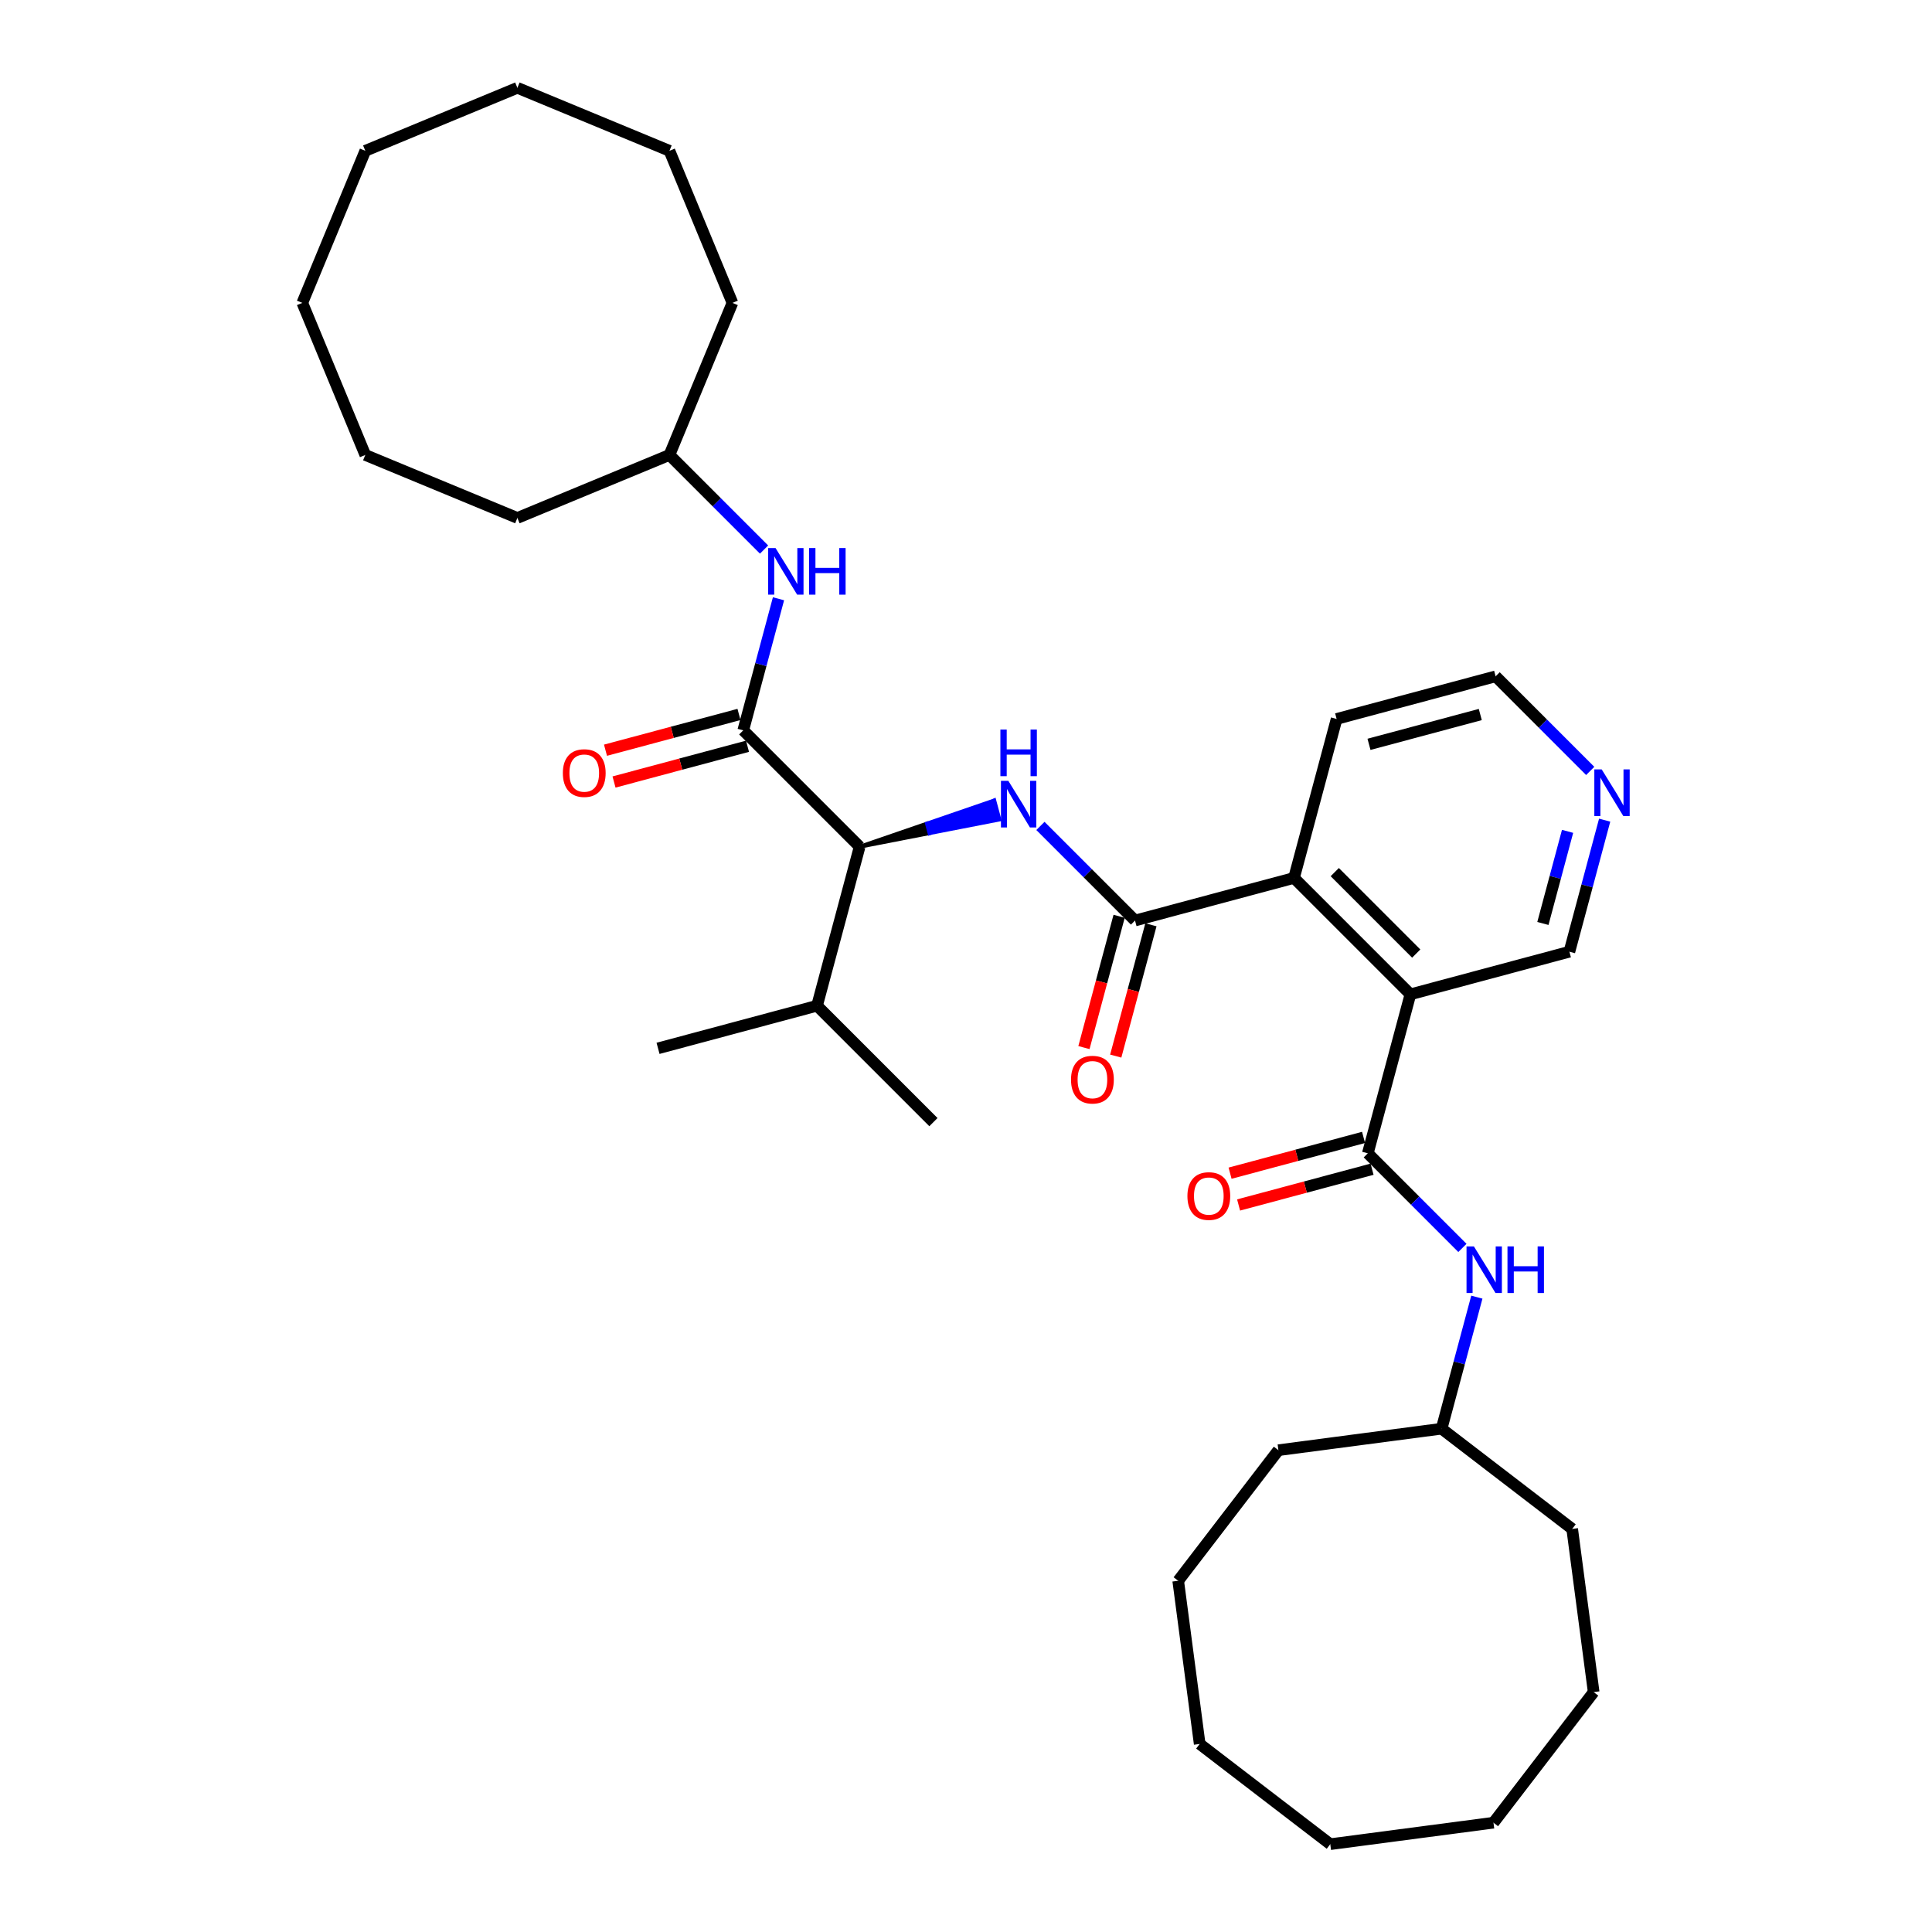 <?xml version='1.0' encoding='iso-8859-1'?>
<svg version='1.1' baseProfile='full'
              xmlns='http://www.w3.org/2000/svg'
                      xmlns:rdkit='http://www.rdkit.org/xml'
                      xmlns:xlink='http://www.w3.org/1999/xlink'
                  xml:space='preserve'
width='1000px' height='1000px' viewBox='0 0 1000 1000'>
<!-- END OF HEADER -->
<rect style='opacity:1.0;fill:#FFFFFF;stroke:none' width='1000' height='1000' x='0' y='0'> </rect>
<path class='bond-0' d='M 730.027,514.659 L 707.976,596.955' style='fill:none;fill-rule:evenodd;stroke:#000000;stroke-width:6px;stroke-linecap:butt;stroke-linejoin:miter;stroke-opacity:1' />
<path class='bond-1' d='M 730.027,514.659 L 669.782,454.414' style='fill:none;fill-rule:evenodd;stroke:#000000;stroke-width:6px;stroke-linecap:butt;stroke-linejoin:miter;stroke-opacity:1' />
<path class='bond-1' d='M 733.039,493.573 L 690.868,451.402' style='fill:none;fill-rule:evenodd;stroke:#000000;stroke-width:6px;stroke-linecap:butt;stroke-linejoin:miter;stroke-opacity:1' />
<path class='bond-2' d='M 730.027,514.659 L 812.323,492.608' style='fill:none;fill-rule:evenodd;stroke:#000000;stroke-width:6px;stroke-linecap:butt;stroke-linejoin:miter;stroke-opacity:1' />
<path class='bond-3' d='M 587.486,476.465 L 669.782,454.414' style='fill:none;fill-rule:evenodd;stroke:#000000;stroke-width:6px;stroke-linecap:butt;stroke-linejoin:miter;stroke-opacity:1' />
<path class='bond-4' d='M 587.486,476.465 L 563.004,451.983' style='fill:none;fill-rule:evenodd;stroke:#000000;stroke-width:6px;stroke-linecap:butt;stroke-linejoin:miter;stroke-opacity:1' />
<path class='bond-4' d='M 563.004,451.983 L 538.522,427.501' style='fill:none;fill-rule:evenodd;stroke:#0000FF;stroke-width:6px;stroke-linecap:butt;stroke-linejoin:miter;stroke-opacity:1' />
<path class='bond-5' d='M 579.257,474.26 L 570.151,508.243' style='fill:none;fill-rule:evenodd;stroke:#000000;stroke-width:6px;stroke-linecap:butt;stroke-linejoin:miter;stroke-opacity:1' />
<path class='bond-5' d='M 570.151,508.243 L 561.045,542.226' style='fill:none;fill-rule:evenodd;stroke:#FF0000;stroke-width:6px;stroke-linecap:butt;stroke-linejoin:miter;stroke-opacity:1' />
<path class='bond-5' d='M 595.716,478.67 L 586.61,512.653' style='fill:none;fill-rule:evenodd;stroke:#000000;stroke-width:6px;stroke-linecap:butt;stroke-linejoin:miter;stroke-opacity:1' />
<path class='bond-5' d='M 586.61,512.653 L 577.505,546.636' style='fill:none;fill-rule:evenodd;stroke:#FF0000;stroke-width:6px;stroke-linecap:butt;stroke-linejoin:miter;stroke-opacity:1' />
<path class='bond-6' d='M 707.976,596.955 L 732.458,621.437' style='fill:none;fill-rule:evenodd;stroke:#000000;stroke-width:6px;stroke-linecap:butt;stroke-linejoin:miter;stroke-opacity:1' />
<path class='bond-6' d='M 732.458,621.437 L 756.94,645.919' style='fill:none;fill-rule:evenodd;stroke:#0000FF;stroke-width:6px;stroke-linecap:butt;stroke-linejoin:miter;stroke-opacity:1' />
<path class='bond-7' d='M 705.771,588.725 L 671.226,597.982' style='fill:none;fill-rule:evenodd;stroke:#000000;stroke-width:6px;stroke-linecap:butt;stroke-linejoin:miter;stroke-opacity:1' />
<path class='bond-7' d='M 671.226,597.982 L 636.681,607.238' style='fill:none;fill-rule:evenodd;stroke:#FF0000;stroke-width:6px;stroke-linecap:butt;stroke-linejoin:miter;stroke-opacity:1' />
<path class='bond-7' d='M 710.181,605.185 L 675.636,614.441' style='fill:none;fill-rule:evenodd;stroke:#000000;stroke-width:6px;stroke-linecap:butt;stroke-linejoin:miter;stroke-opacity:1' />
<path class='bond-7' d='M 675.636,614.441 L 641.091,623.697' style='fill:none;fill-rule:evenodd;stroke:#FF0000;stroke-width:6px;stroke-linecap:butt;stroke-linejoin:miter;stroke-opacity:1' />
<path class='bond-8' d='M 444.946,438.272 L 481.115,431.226 L 479.792,426.289 Z' style='fill:#000000;fill-rule:evenodd;fill-opacity:1;stroke:#000000;stroke-width:2px;stroke-linecap:butt;stroke-linejoin:miter;stroke-opacity:1;' />
<path class='bond-8' d='M 481.115,431.226 L 514.638,414.305 L 517.284,424.181 Z' style='fill:#0000FF;fill-rule:evenodd;fill-opacity:1;stroke:#0000FF;stroke-width:2px;stroke-linecap:butt;stroke-linejoin:miter;stroke-opacity:1;' />
<path class='bond-8' d='M 481.115,431.226 L 479.792,426.289 L 514.638,414.305 Z' style='fill:#0000FF;fill-rule:evenodd;fill-opacity:1;stroke:#0000FF;stroke-width:2px;stroke-linecap:butt;stroke-linejoin:miter;stroke-opacity:1;' />
<path class='bond-9' d='M 384.701,378.027 L 444.946,438.272' style='fill:none;fill-rule:evenodd;stroke:#000000;stroke-width:6px;stroke-linecap:butt;stroke-linejoin:miter;stroke-opacity:1' />
<path class='bond-10' d='M 384.701,378.027 L 393.825,343.976' style='fill:none;fill-rule:evenodd;stroke:#000000;stroke-width:6px;stroke-linecap:butt;stroke-linejoin:miter;stroke-opacity:1' />
<path class='bond-10' d='M 393.825,343.976 L 402.949,309.925' style='fill:none;fill-rule:evenodd;stroke:#0000FF;stroke-width:6px;stroke-linecap:butt;stroke-linejoin:miter;stroke-opacity:1' />
<path class='bond-11' d='M 382.496,369.797 L 347.951,379.054' style='fill:none;fill-rule:evenodd;stroke:#000000;stroke-width:6px;stroke-linecap:butt;stroke-linejoin:miter;stroke-opacity:1' />
<path class='bond-11' d='M 347.951,379.054 L 313.405,388.31' style='fill:none;fill-rule:evenodd;stroke:#FF0000;stroke-width:6px;stroke-linecap:butt;stroke-linejoin:miter;stroke-opacity:1' />
<path class='bond-11' d='M 386.906,386.256 L 352.361,395.513' style='fill:none;fill-rule:evenodd;stroke:#000000;stroke-width:6px;stroke-linecap:butt;stroke-linejoin:miter;stroke-opacity:1' />
<path class='bond-11' d='M 352.361,395.513 L 317.816,404.769' style='fill:none;fill-rule:evenodd;stroke:#FF0000;stroke-width:6px;stroke-linecap:butt;stroke-linejoin:miter;stroke-opacity:1' />
<path class='bond-12' d='M 669.782,454.414 L 691.833,372.118' style='fill:none;fill-rule:evenodd;stroke:#000000;stroke-width:6px;stroke-linecap:butt;stroke-linejoin:miter;stroke-opacity:1' />
<path class='bond-13' d='M 444.946,438.272 L 422.894,520.568' style='fill:none;fill-rule:evenodd;stroke:#000000;stroke-width:6px;stroke-linecap:butt;stroke-linejoin:miter;stroke-opacity:1' />
<path class='bond-14' d='M 764.417,671.394 L 755.294,705.445' style='fill:none;fill-rule:evenodd;stroke:#0000FF;stroke-width:6px;stroke-linecap:butt;stroke-linejoin:miter;stroke-opacity:1' />
<path class='bond-14' d='M 755.294,705.445 L 746.17,739.496' style='fill:none;fill-rule:evenodd;stroke:#000000;stroke-width:6px;stroke-linecap:butt;stroke-linejoin:miter;stroke-opacity:1' />
<path class='bond-15' d='M 395.471,284.451 L 370.989,259.968' style='fill:none;fill-rule:evenodd;stroke:#0000FF;stroke-width:6px;stroke-linecap:butt;stroke-linejoin:miter;stroke-opacity:1' />
<path class='bond-15' d='M 370.989,259.968 L 346.507,235.486' style='fill:none;fill-rule:evenodd;stroke:#000000;stroke-width:6px;stroke-linecap:butt;stroke-linejoin:miter;stroke-opacity:1' />
<path class='bond-16' d='M 830.571,424.506 L 821.447,458.557' style='fill:none;fill-rule:evenodd;stroke:#0000FF;stroke-width:6px;stroke-linecap:butt;stroke-linejoin:miter;stroke-opacity:1' />
<path class='bond-16' d='M 821.447,458.557 L 812.323,492.608' style='fill:none;fill-rule:evenodd;stroke:#000000;stroke-width:6px;stroke-linecap:butt;stroke-linejoin:miter;stroke-opacity:1' />
<path class='bond-16' d='M 811.374,430.311 L 804.988,454.147' style='fill:none;fill-rule:evenodd;stroke:#0000FF;stroke-width:6px;stroke-linecap:butt;stroke-linejoin:miter;stroke-opacity:1' />
<path class='bond-16' d='M 804.988,454.147 L 798.601,477.982' style='fill:none;fill-rule:evenodd;stroke:#000000;stroke-width:6px;stroke-linecap:butt;stroke-linejoin:miter;stroke-opacity:1' />
<path class='bond-17' d='M 823.094,399.032 L 798.612,374.549' style='fill:none;fill-rule:evenodd;stroke:#0000FF;stroke-width:6px;stroke-linecap:butt;stroke-linejoin:miter;stroke-opacity:1' />
<path class='bond-17' d='M 798.612,374.549 L 774.129,350.067' style='fill:none;fill-rule:evenodd;stroke:#000000;stroke-width:6px;stroke-linecap:butt;stroke-linejoin:miter;stroke-opacity:1' />
<path class='bond-18' d='M 422.894,520.568 L 483.139,580.812' style='fill:none;fill-rule:evenodd;stroke:#000000;stroke-width:6px;stroke-linecap:butt;stroke-linejoin:miter;stroke-opacity:1' />
<path class='bond-19' d='M 422.894,520.568 L 340.598,542.619' style='fill:none;fill-rule:evenodd;stroke:#000000;stroke-width:6px;stroke-linecap:butt;stroke-linejoin:miter;stroke-opacity:1' />
<path class='bond-20' d='M 346.507,235.486 L 379.111,156.772' style='fill:none;fill-rule:evenodd;stroke:#000000;stroke-width:6px;stroke-linecap:butt;stroke-linejoin:miter;stroke-opacity:1' />
<path class='bond-21' d='M 346.507,235.486 L 267.793,268.09' style='fill:none;fill-rule:evenodd;stroke:#000000;stroke-width:6px;stroke-linecap:butt;stroke-linejoin:miter;stroke-opacity:1' />
<path class='bond-22' d='M 746.17,739.496 L 661.699,750.616' style='fill:none;fill-rule:evenodd;stroke:#000000;stroke-width:6px;stroke-linecap:butt;stroke-linejoin:miter;stroke-opacity:1' />
<path class='bond-23' d='M 746.17,739.496 L 813.763,791.362' style='fill:none;fill-rule:evenodd;stroke:#000000;stroke-width:6px;stroke-linecap:butt;stroke-linejoin:miter;stroke-opacity:1' />
<path class='bond-24' d='M 691.833,372.118 L 774.129,350.067' style='fill:none;fill-rule:evenodd;stroke:#000000;stroke-width:6px;stroke-linecap:butt;stroke-linejoin:miter;stroke-opacity:1' />
<path class='bond-24' d='M 708.588,385.27 L 766.195,369.834' style='fill:none;fill-rule:evenodd;stroke:#000000;stroke-width:6px;stroke-linecap:butt;stroke-linejoin:miter;stroke-opacity:1' />
<path class='bond-25' d='M 379.111,156.772 L 346.507,78.059' style='fill:none;fill-rule:evenodd;stroke:#000000;stroke-width:6px;stroke-linecap:butt;stroke-linejoin:miter;stroke-opacity:1' />
<path class='bond-26' d='M 661.699,750.616 L 609.834,818.209' style='fill:none;fill-rule:evenodd;stroke:#000000;stroke-width:6px;stroke-linecap:butt;stroke-linejoin:miter;stroke-opacity:1' />
<path class='bond-27' d='M 267.793,268.09 L 189.08,235.486' style='fill:none;fill-rule:evenodd;stroke:#000000;stroke-width:6px;stroke-linecap:butt;stroke-linejoin:miter;stroke-opacity:1' />
<path class='bond-28' d='M 813.763,791.362 L 824.883,875.832' style='fill:none;fill-rule:evenodd;stroke:#000000;stroke-width:6px;stroke-linecap:butt;stroke-linejoin:miter;stroke-opacity:1' />
<path class='bond-29' d='M 609.834,818.209 L 620.954,902.68' style='fill:none;fill-rule:evenodd;stroke:#000000;stroke-width:6px;stroke-linecap:butt;stroke-linejoin:miter;stroke-opacity:1' />
<path class='bond-30' d='M 824.883,875.832 L 773.017,943.425' style='fill:none;fill-rule:evenodd;stroke:#000000;stroke-width:6px;stroke-linecap:butt;stroke-linejoin:miter;stroke-opacity:1' />
<path class='bond-31' d='M 189.08,235.486 L 156.475,156.772' style='fill:none;fill-rule:evenodd;stroke:#000000;stroke-width:6px;stroke-linecap:butt;stroke-linejoin:miter;stroke-opacity:1' />
<path class='bond-32' d='M 346.507,78.059 L 267.793,45.455' style='fill:none;fill-rule:evenodd;stroke:#000000;stroke-width:6px;stroke-linecap:butt;stroke-linejoin:miter;stroke-opacity:1' />
<path class='bond-33' d='M 189.08,78.059 L 156.475,156.772' style='fill:none;fill-rule:evenodd;stroke:#000000;stroke-width:6px;stroke-linecap:butt;stroke-linejoin:miter;stroke-opacity:1' />
<path class='bond-34' d='M 189.08,78.059 L 267.793,45.455' style='fill:none;fill-rule:evenodd;stroke:#000000;stroke-width:6px;stroke-linecap:butt;stroke-linejoin:miter;stroke-opacity:1' />
<path class='bond-35' d='M 773.017,943.425 L 688.547,954.545' style='fill:none;fill-rule:evenodd;stroke:#000000;stroke-width:6px;stroke-linecap:butt;stroke-linejoin:miter;stroke-opacity:1' />
<path class='bond-36' d='M 688.547,954.545 L 620.954,902.68' style='fill:none;fill-rule:evenodd;stroke:#000000;stroke-width:6px;stroke-linecap:butt;stroke-linejoin:miter;stroke-opacity:1' />
<path  class='atom-3' d='M 521.908 404.156
L 529.814 416.936
Q 530.598 418.197, 531.859 420.481
Q 533.12 422.764, 533.188 422.9
L 533.188 404.156
L 536.392 404.156
L 536.392 428.285
L 533.086 428.285
L 524.6 414.312
Q 523.612 412.676, 522.556 410.802
Q 521.533 408.928, 521.226 408.348
L 521.226 428.285
L 518.091 428.285
L 518.091 404.156
L 521.908 404.156
' fill='#0000FF'/>
<path  class='atom-3' d='M 517.801 377.615
L 521.073 377.615
L 521.073 387.873
L 533.41 387.873
L 533.41 377.615
L 536.682 377.615
L 536.682 401.744
L 533.41 401.744
L 533.41 390.599
L 521.073 390.599
L 521.073 401.744
L 517.801 401.744
L 517.801 377.615
' fill='#0000FF'/>
<path  class='atom-7' d='M 762.887 645.136
L 770.794 657.915
Q 771.578 659.176, 772.839 661.46
Q 774.099 663.743, 774.168 663.879
L 774.168 645.136
L 777.371 645.136
L 777.371 669.264
L 774.065 669.264
L 765.58 655.291
Q 764.591 653.656, 763.535 651.781
Q 762.512 649.907, 762.206 649.327
L 762.206 669.264
L 759.07 669.264
L 759.07 645.136
L 762.887 645.136
' fill='#0000FF'/>
<path  class='atom-7' d='M 780.268 645.136
L 783.54 645.136
L 783.54 655.394
L 795.876 655.394
L 795.876 645.136
L 799.148 645.136
L 799.148 669.264
L 795.876 669.264
L 795.876 658.12
L 783.54 658.12
L 783.54 669.264
L 780.268 669.264
L 780.268 645.136
' fill='#0000FF'/>
<path  class='atom-8' d='M 401.418 283.667
L 409.325 296.447
Q 410.109 297.708, 411.37 299.991
Q 412.631 302.274, 412.699 302.411
L 412.699 283.667
L 415.902 283.667
L 415.902 307.795
L 412.596 307.795
L 404.111 293.822
Q 403.122 292.187, 402.066 290.312
Q 401.044 288.438, 400.737 287.859
L 400.737 307.795
L 397.601 307.795
L 397.601 283.667
L 401.418 283.667
' fill='#0000FF'/>
<path  class='atom-8' d='M 418.799 283.667
L 422.071 283.667
L 422.071 293.925
L 434.407 293.925
L 434.407 283.667
L 437.679 283.667
L 437.679 307.795
L 434.407 307.795
L 434.407 296.651
L 422.071 296.651
L 422.071 307.795
L 418.799 307.795
L 418.799 283.667
' fill='#0000FF'/>
<path  class='atom-9' d='M 614.604 619.074
Q 614.604 613.281, 617.467 610.043
Q 620.329 606.806, 625.68 606.806
Q 631.03 606.806, 633.893 610.043
Q 636.756 613.281, 636.756 619.074
Q 636.756 624.936, 633.859 628.276
Q 630.962 631.582, 625.68 631.582
Q 620.364 631.582, 617.467 628.276
Q 614.604 624.97, 614.604 619.074
M 625.68 628.855
Q 629.361 628.855, 631.337 626.401
Q 633.348 623.914, 633.348 619.074
Q 633.348 614.337, 631.337 611.952
Q 629.361 609.532, 625.68 609.532
Q 621.999 609.532, 619.989 611.918
Q 618.012 614.303, 618.012 619.074
Q 618.012 623.948, 619.989 626.401
Q 621.999 628.855, 625.68 628.855
' fill='#FF0000'/>
<path  class='atom-10' d='M 554.359 558.829
Q 554.359 553.036, 557.222 549.798
Q 560.085 546.561, 565.435 546.561
Q 570.786 546.561, 573.648 549.798
Q 576.511 553.036, 576.511 558.829
Q 576.511 564.691, 573.614 568.031
Q 570.718 571.337, 565.435 571.337
Q 560.119 571.337, 557.222 568.031
Q 554.359 564.725, 554.359 558.829
M 565.435 568.61
Q 569.116 568.61, 571.092 566.157
Q 573.103 563.669, 573.103 558.829
Q 573.103 554.092, 571.092 551.707
Q 569.116 549.287, 565.435 549.287
Q 561.755 549.287, 559.744 551.673
Q 557.767 554.058, 557.767 558.829
Q 557.767 563.703, 559.744 566.157
Q 561.755 568.61, 565.435 568.61
' fill='#FF0000'/>
<path  class='atom-11' d='M 291.329 400.146
Q 291.329 394.353, 294.192 391.115
Q 297.054 387.877, 302.405 387.877
Q 307.755 387.877, 310.618 391.115
Q 313.481 394.353, 313.481 400.146
Q 313.481 406.008, 310.584 409.348
Q 307.687 412.653, 302.405 412.653
Q 297.088 412.653, 294.192 409.348
Q 291.329 406.042, 291.329 400.146
M 302.405 409.927
Q 306.085 409.927, 308.062 407.473
Q 310.073 404.985, 310.073 400.146
Q 310.073 395.409, 308.062 393.024
Q 306.085 390.604, 302.405 390.604
Q 298.724 390.604, 296.713 392.989
Q 294.737 395.375, 294.737 400.146
Q 294.737 405.02, 296.713 407.473
Q 298.724 409.927, 302.405 409.927
' fill='#FF0000'/>
<path  class='atom-12' d='M 829.041 398.248
L 836.947 411.028
Q 837.731 412.289, 838.992 414.572
Q 840.253 416.855, 840.321 416.992
L 840.321 398.248
L 843.525 398.248
L 843.525 422.376
L 840.219 422.376
L 831.733 408.404
Q 830.745 406.768, 829.688 404.893
Q 828.666 403.019, 828.359 402.44
L 828.359 422.376
L 825.224 422.376
L 825.224 398.248
L 829.041 398.248
' fill='#0000FF'/>
</svg>
